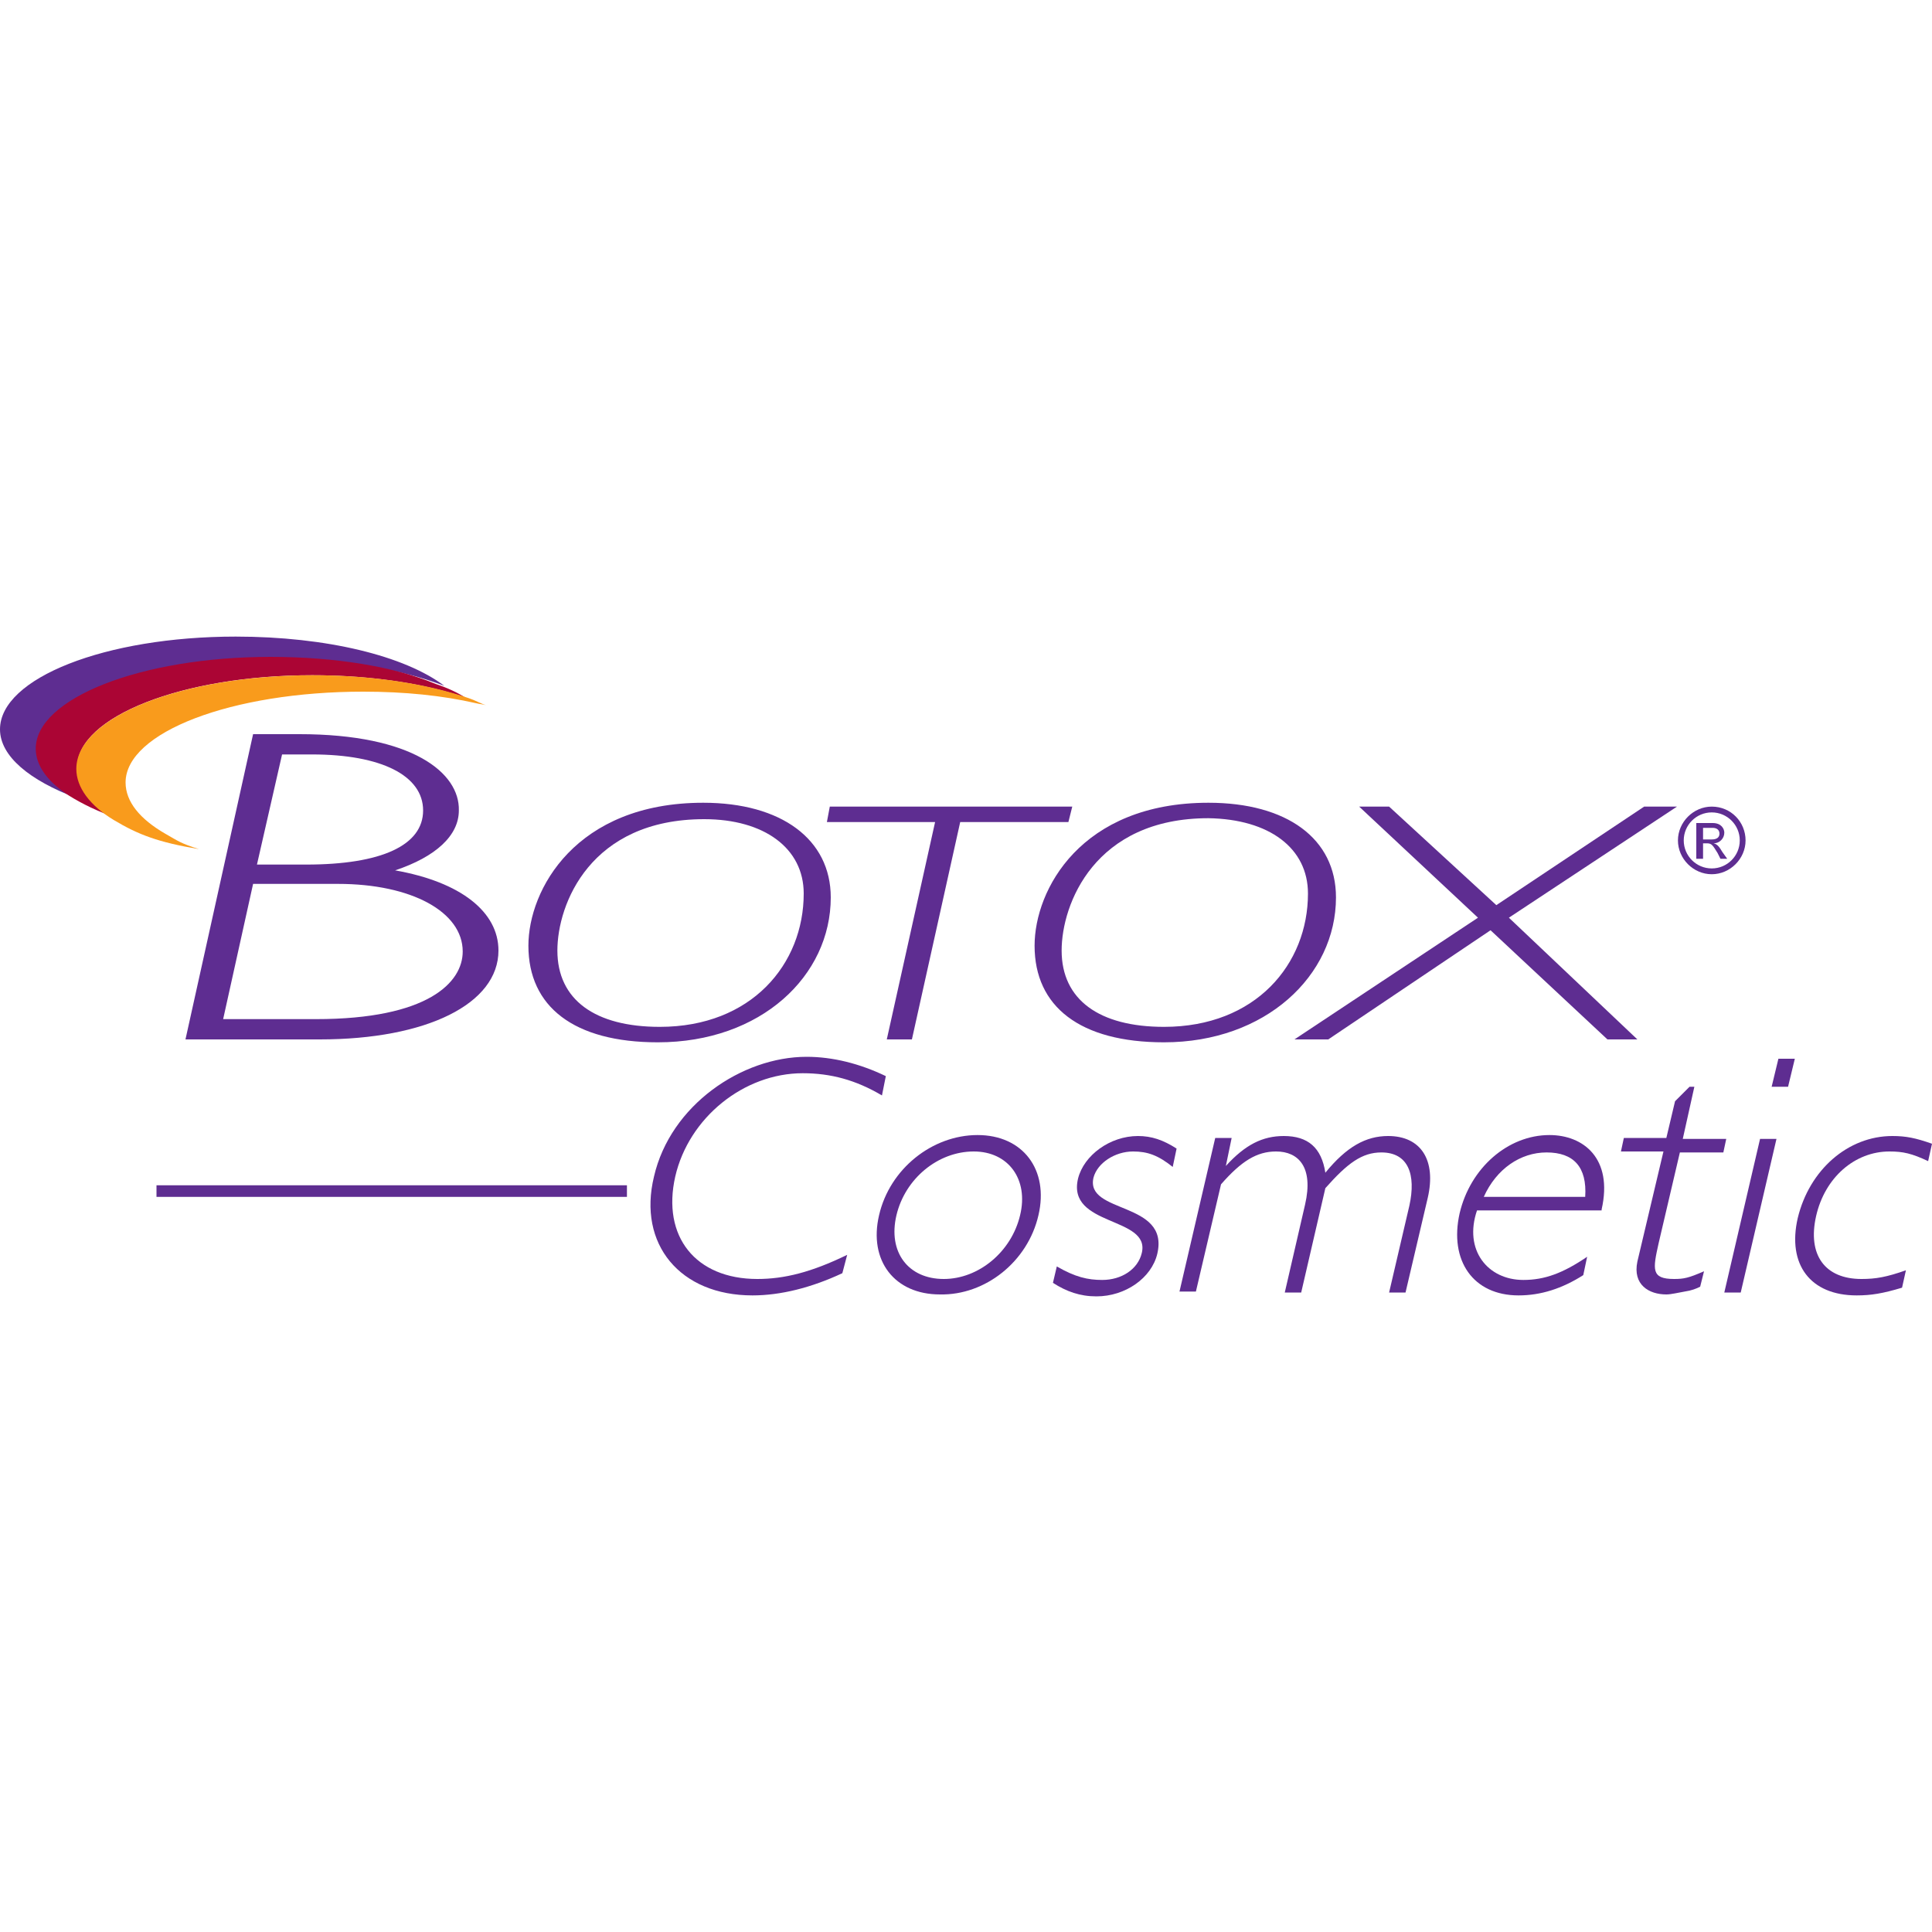 <svg xmlns="http://www.w3.org/2000/svg" xmlns:xlink="http://www.w3.org/1999/xlink" id="Layer_1" x="0px" y="0px" viewBox="0 0 200 200" style="enable-background:new 0 0 200 200;" xml:space="preserve"><style type="text/css">	.st0{fill:#FFFFFF;}	.st1{fill:none;stroke:#FFFFFF;stroke-width:0.506;stroke-miterlimit:10;}	.st2{fill:#A7A9AC;}	.st3{fill:url(#SVGID_1_);}	.st4{fill:#010101;}	.st5{fill:url(#SVGID_00000119812058060091091910000003947294373236337792_);}	.st6{fill:url(#SVGID_00000035493094237726969230000015017182401141931922_);}	.st7{fill:url(#SVGID_00000145037490641009181880000003985214259720648619_);}	.st8{fill:#06568C;}	.st9{fill:#56004E;}	.st10{fill:url(#SVGID_00000020377553098860618220000012705022514664929925_);}	.st11{fill:url(#SVGID_00000163786162900929095670000003367546030406492603_);}	.st12{fill:url(#SVGID_00000111897301874319305280000005909170657485991583_);}	.st13{fill:#479E46;}	.st14{fill:#276D2E;}	.st15{fill:none;}	.st16{fill:#58585A;}	.st17{fill:#0A4785;}	.st18{fill:#9C4095;}	.st19{fill:#43153E;}	.st20{filter:url(#Adobe_OpacityMaskFilter);}	.st21{fill-rule:evenodd;clip-rule:evenodd;fill:#FFFFFF;}	.st22{mask:url(#b_00000078010183794044221670000015724338011993833149_);fill-rule:evenodd;clip-rule:evenodd;}	.st23{fill-rule:evenodd;clip-rule:evenodd;}	.st24{filter:url(#Adobe_OpacityMaskFilter_00000028289221677628380170000018396890273390633662_);}	.st25{mask:url(#d_00000176749665022574090510000012056438406747094408_);fill-rule:evenodd;clip-rule:evenodd;}	.st26{fill:url(#SVGID_00000003091331211453719600000013920189601880746890_);}	.st27{fill:#E34A38;}	.st28{fill:#818385;}	.st29{fill:#780032;}	.st30{fill:#0079C1;}	.st31{fill:#00A4E4;}	.st32{fill:#00A7E1;}	.st33{fill:#5E2D91;}	.st34{fill:#AB0534;}	.st35{fill:#F99B1C;}	.st36{fill:#E2D1B4;}	.st37{fill:#363667;}	.st38{fill:#0A549C;}	.st39{fill:#0189CB;}	.st40{fill:#7E6024;}	.st41{fill:#352D57;}	.st42{fill:#7BC76F;}	.st43{fill:#713492;}	.st44{fill:url(#SVGID_00000131340959200616350730000001808541048753183934_);}	.st45{fill:#02558A;}	.st46{fill:#1991BC;}	.st47{fill:url(#SVGID_00000059996154020370370990000001428774785232897208_);}	.st48{fill:#F0E5D4;}</style><g>	<g>		<path class="st33" d="M91.3,113.4c-2.7-1.6-5.3-2.3-8.2-2.3c-6.1,0-11.8,4.6-13.2,10.7c-1.4,6.2,2.1,10.6,8.5,10.6    c2.8,0,5.6-0.7,9.3-2.5l-0.5,1.9c-3.2,1.5-6.4,2.3-9.3,2.3c-7.5,0-11.9-5.3-10.2-12.3c1.7-7.4,9.1-12.4,15.8-12.4    c2.7,0,5.5,0.7,8.2,2L91.3,113.4"></path>		<path class="st33" d="M107.5,125.8c1.1-4.7-1.6-8.3-6.3-8.3c-4.7,0-9.1,3.5-10.2,8.3c-1.1,4.7,1.6,8.2,6.3,8.2    C102,134.1,106.4,130.6,107.5,125.8 M105.6,125.8c-0.9,3.8-4.3,6.6-7.9,6.6c-3.7,0-5.8-2.8-4.9-6.6c0.9-3.8,4.3-6.6,8-6.6    C104.4,119.2,106.5,122.1,105.6,125.8z"></path>		<path class="st33" d="M121.4,120.8c-1.5-1.2-2.6-1.6-4.1-1.6c-1.9,0-3.7,1.2-4.1,2.7c-0.9,3.8,7.9,2.4,6.6,7.9    c-0.6,2.5-3.3,4.4-6.3,4.4c-1.7,0-3.1-0.5-4.5-1.4l0.4-1.7c1.9,1.1,3.2,1.4,4.7,1.4c2,0,3.7-1.1,4.1-2.8c0.9-3.8-7.8-2.7-6.6-7.7    c0.6-2.4,3.3-4.4,6.2-4.4c1.4,0,2.6,0.4,4,1.3L121.4,120.8"></path>		<path class="st33" d="M126.9,120.7L126.9,120.7c2-2.2,3.8-3.1,6-3.1c2.5,0,3.9,1.2,4.3,3.8c2.2-2.7,4.2-3.8,6.5-3.8    c3.4,0,5,2.5,4.1,6.4l-2.3,9.8h-1.7l2.1-9c0.7-3.2-0.1-5.5-2.9-5.5c-2,0-3.5,1.1-5.8,3.7l-2.5,10.8H133l2.1-9.1    c0.9-3.9-0.7-5.5-3-5.5c-2,0-3.6,1-5.7,3.4l-2.6,11.1h-1.7l3.7-15.9h1.7L126.9,120.7"></path>		<path class="st33" d="M165.8,125.2c1.2-5.3-1.9-7.7-5.4-7.7c-4.3,0-8.2,3.4-9.3,8.1c-1.1,4.9,1.4,8.5,6.1,8.5    c2.3,0,4.5-0.7,6.7-2.1l0.4-1.9c-2.5,1.7-4.4,2.4-6.6,2.4c-3.7,0-6.2-3.1-4.8-7.2H165.8 M153.6,123.9c1.3-2.9,3.8-4.6,6.5-4.6    c2.8,0,4.2,1.5,4,4.6H153.6z"></path>		<path class="st33" d="M174.2,117.9h4.5l-0.3,1.4h-4.5l-2.2,9.4c-0.6,2.7-0.8,3.7,1.6,3.7c1,0,1.5-0.1,3.1-0.8l-0.4,1.6    c-0.4,0.2-0.9,0.4-1.6,0.5c-0.6,0.1-1.4,0.3-1.9,0.3c-1.8,0-3.5-1-3-3.4l2.7-11.4h-4.4l0.3-1.4h4.4l0.9-3.8l1.5-1.5h0.5    L174.2,117.9"></path>		<path class="st33" d="M185.1,112.5h-1.7l0.7-2.9h1.7L185.1,112.5 M180.2,133.8h-1.7l3.7-15.9h1.7L180.2,133.8z"></path>		<path class="st33" d="M199.6,120.2c-1.7-0.8-2.6-1-4-1c-3.6,0-6.7,2.7-7.6,6.7c-0.9,4,0.9,6.5,4.7,6.5c1.5,0,2.6-0.2,4.6-0.9    l-0.4,1.8c-2,0.6-3.2,0.8-4.7,0.8c-4.8,0-7.2-3.2-6.1-8c1.2-5,5.2-8.5,9.8-8.5c1.4,0,2.4,0.2,4.1,0.8L199.6,120.2"></path>		<path class="st33" d="M4.5,77.7c0-5.2,10.9-9.5,24.3-9.5c6.7,0,12.8,1.1,17.2,2.8c-4.1-3.1-12.2-5.1-21.6-5.1    C10.9,65.9,0,70.2,0,75.5c0,2.8,3.1,5.3,7.9,7.1C5.7,81.2,4.5,79.5,4.5,77.7"></path>		<path class="st34" d="M46.2,71.6c0.7,0.2,1.5,0.4,2.1,0.7c-0.9-0.6-2-1.1-3.2-1.5C40.8,69,34.7,68,28,68    c-13.4,0-24.3,4.3-24.3,9.5c0,1.8,1.3,3.5,3.5,4.9c1.3,0.8,2.9,1.6,4.7,2.2c-0.7-0.4-1.3-0.9-1.8-1.3C8.7,82.1,8,80.8,8,79.4    c0-5.2,10.9-9.5,24.3-9.5C37.4,69.9,42.2,70.5,46.2,71.6"></path>		<path class="st35" d="M49.3,72.8c0.4,0.1,0.7,0.1,1,0.2c-0.6-0.2-1.1-0.5-1.7-0.7c-4.3-1.5-10-2.4-16.2-2.4    c-13.5,0-24.5,4.3-24.5,9.7c0,1.9,1.4,3.8,3.9,5.3c2.5,1.5,4.6,2.3,8.8,3c-1.9-0.6-2.1-0.8-3.5-1.6C14.5,84.8,13,83,13,81    c0-5.2,11-9.4,24.6-9.4C41.9,71.6,45.8,72,49.3,72.8"></path>		<polyline class="st33" points="110.6,85.1 99.4,85.1 94.4,107.6 91.8,107.6 96.8,85.1 85.6,85.1 85.9,83.5 111,83.5 110.6,85.1       "></polyline>		<path class="st33" d="M138.3,92.9c0-6.1-5.1-9.8-13.2-9.8c-13.2,0-18,9-18,14.8c0,6.3,4.7,10,13.4,10    C131,107.9,138.3,101,138.3,92.9 M135.4,92.5c0,7.3-5.4,13.8-14.9,13.8c-6.7,0-10.6-2.8-10.6-7.9c0-4.8,3.4-13.7,15.2-13.7    C131.4,84.8,135.4,87.8,135.4,92.5"></path>		<polyline class="st33" points="156.2,95 169.5,107.6 166.4,107.6 154.3,96.3 137.5,107.6 134,107.6 153,95 140.7,83.5 143.8,83.5     154.9,93.7 170.2,83.5 173.6,83.5 156.2,95   "></polyline>		<path class="st33" d="M177.2,84.1c1.6,0,2.9,1.3,2.9,2.9c0,1.6-1.3,2.9-2.9,2.9c-1.6,0-2.9-1.3-2.9-2.9    C174.3,85.4,175.6,84.1,177.2,84.1 M177.2,83.5c-1.9,0-3.5,1.6-3.5,3.5c0,1.9,1.6,3.5,3.5,3.5c1.9,0,3.5-1.6,3.5-3.5    C180.7,85.1,179.2,83.5,177.2,83.5z M175.7,88.9h0.6v-1.6h0.4c0.5,0,0.6,0.2,1.1,1l0.3,0.6h0.7l-0.5-0.7c-0.3-0.5-0.5-0.8-0.9-0.9    v0c0.6,0,1.1-0.5,1.1-1.1c0-0.4-0.3-1-1.2-1h-1.7V88.9z M176.3,86.8v-1.1h1c0.4,0,0.7,0.2,0.7,0.6c0,0.4-0.3,0.6-0.8,0.6H176.3z"></path>		<path class="st33" d="M26.2,91.5H35c7.6,0,12.9,2.9,12.9,7c0,3.2-3.6,7-15.2,7h-9.6L26.2,91.5 M26.2,76l-7,31.6h13.9    c11.1,0,18.5-3.7,18.5-9.2c0-4-3.9-7.1-10.7-8.3c4.2-1.4,6.6-3.6,6.6-6.2C47.6,80,42.7,76,31,76H26.2 M29.2,78.1h3.1    c7.2,0,11.5,2.2,11.5,5.8c0,3.6-4.3,5.6-12.1,5.6h-5.1L29.2,78.1"></path>		<path class="st33" d="M86,92.9c0-6-5.1-9.8-13.2-9.8c-13.2,0-18.1,9-18.1,14.8c0,6.3,4.7,10,13.4,10C78.8,107.9,86,101,86,92.9     M83.2,92.5c0,7.3-5.4,13.8-14.9,13.8c-6.7,0-10.6-2.8-10.6-7.9c0-4.8,3.4-13.6,15.2-13.6C79.1,84.8,83.2,87.8,83.2,92.5"></path>	</g>	<rect x="16.2" y="122.7" class="st33" width="48.7" height="1.2"></rect></g></svg>
